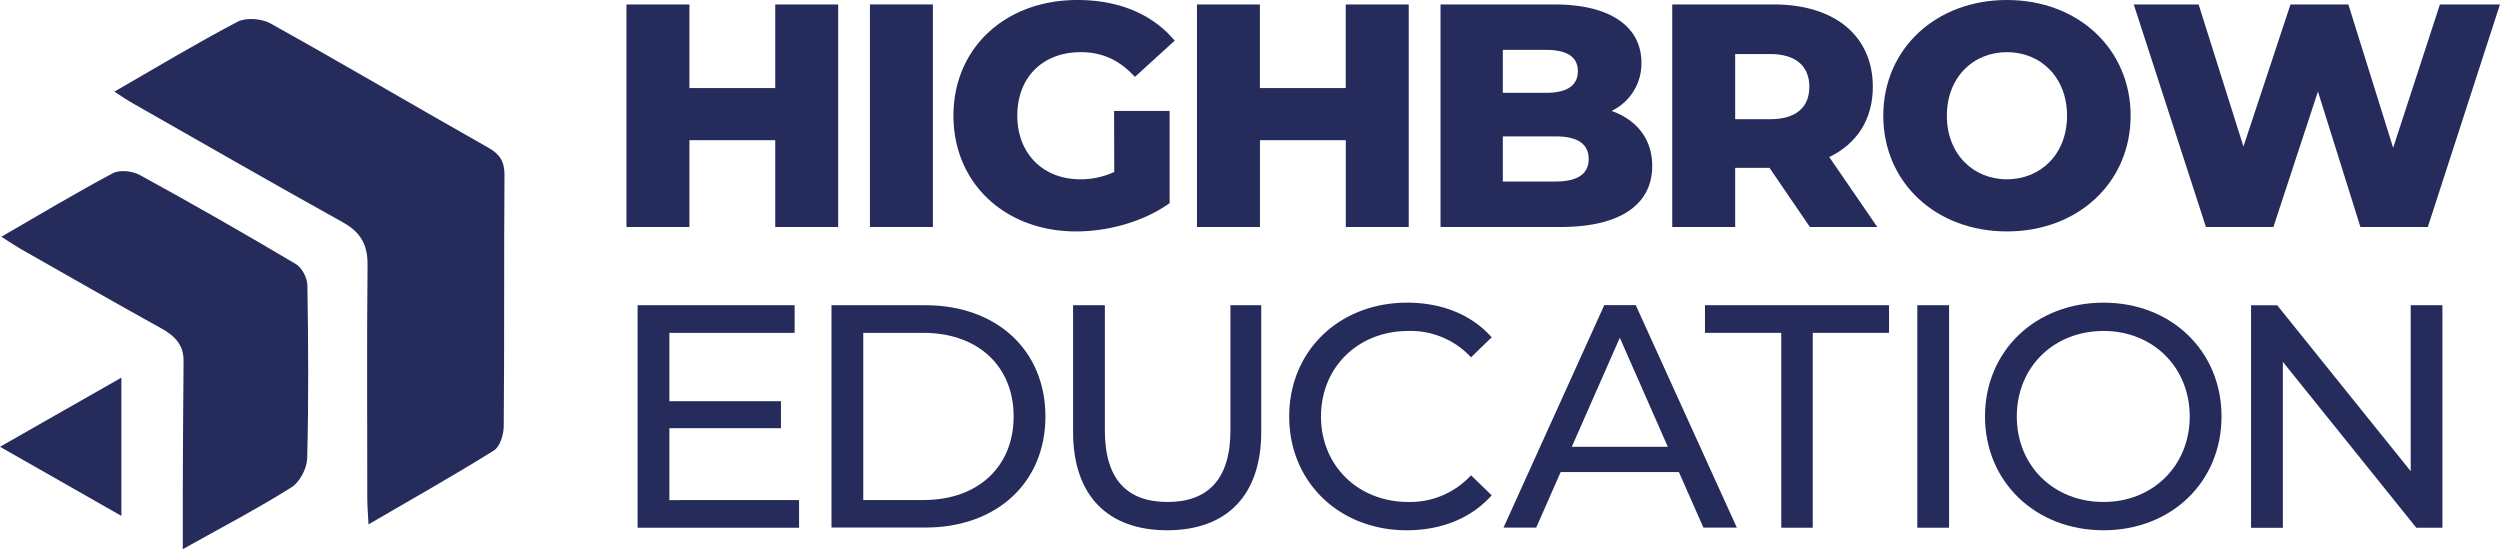 <svg id="Layer_1" data-name="Layer 1" xmlns="http://www.w3.org/2000/svg" viewBox="0 0 765.14 168.07"><defs><style>.cls-1{fill:#252c5b;}</style></defs><path class="cls-1" d="M413.19,454.62v68.11H393.93V496.17H367.66v26.56H348.39V454.62h19.27v25.59h26.27V454.62Z" transform="translate(-156.66 -453.26)"/><path class="cls-1" d="M422.91,454.62h19.27v68.11H422.91Z" transform="translate(-156.66 -453.26)"/><path class="cls-1" d="M497.63,487.21h17v28.22c-7.88,5.64-18.68,8.66-28.61,8.66-21.69,0-37.55-14.69-37.55-35.42s15.86-35.41,37.94-35.41c12.75,0,23.06,4.38,29.77,12.45L504,476.8c-4.67-5.15-10-7.58-16.53-7.58-11.68,0-19.46,7.68-19.46,19.45,0,11.48,7.78,19.46,19.26,19.46a24.41,24.41,0,0,0,10.41-2.24Z" transform="translate(-156.66 -453.26)"/><path class="cls-1" d="M587.81,454.62v68.11H568.55V496.17H542.28v26.56H523V454.62h19.26v25.59h26.27V454.62Z" transform="translate(-156.66 -453.26)"/><path class="cls-1" d="M662.33,504.05c0,11.77-9.73,18.68-28,18.68H597.54V454.62h34.83c17.9,0,26.66,7.3,26.66,17.81a16.07,16.07,0,0,1-9.15,14.78C657.57,489.94,662.33,495.78,662.33,504.05Zm-45.72-35.52v13.14h13.23c6.42,0,9.73-2.24,9.73-6.62s-3.31-6.52-9.73-6.52Zm26.27,33.38c0-4.67-3.51-6.91-10.12-6.91H616.61v13.81h16.15C639.37,508.81,642.88,506.58,642.88,501.91Z" transform="translate(-156.66 -453.26)"/><path class="cls-1" d="M698.23,504.63H687.72v18.1H668.46V454.62h31.13c18.58,0,30.26,9.63,30.26,25.2,0,10-4.87,17.42-13.33,21.5l14.69,21.41H710.58Zm.19-34.83h-10.7v19.94h10.7c8,0,12-3.69,12-9.92S706.4,469.8,698.42,469.8Z" transform="translate(-156.66 -453.26)"/><path class="cls-1" d="M733.05,488.67c0-20.43,16.06-35.41,37.85-35.41s37.85,15,37.85,35.41-16.06,35.42-37.85,35.42S733.05,509.1,733.05,488.67Zm56.24,0c0-11.77-8.08-19.45-18.39-19.45s-18.39,7.68-18.39,19.45,8.08,19.46,18.39,19.46S789.29,500.45,789.29,488.67Z" transform="translate(-156.66 -453.26)"/><path class="cls-1" d="M921.79,454.62l-22.08,68.11H879.08l-13-41.45-13.63,41.45H831.8l-22.09-68.11h19.85l13.72,43.49,14.4-43.49h17.71L889.1,498.5l14.31-43.88Z" transform="translate(-156.66 -453.26)"/><path class="cls-1" d="M401.22,606.3v8.47H351.8v-68.1h48.06v8.46H361.53v20.92h34.15v8.27H361.53v22Z" transform="translate(-156.66 -453.26)"/><path class="cls-1" d="M411.14,546.67h28.7c21.89,0,36.78,13.81,36.78,34.05s-14.89,34-36.78,34h-28.7Zm28.12,59.63c16.83,0,27.63-10.31,27.63-25.58s-10.8-25.59-27.63-25.59H420.87V606.3Z" transform="translate(-156.66 -453.26)"/><path class="cls-1" d="M485.08,585.39V546.67h9.73V585c0,15.08,6.9,21.89,19.16,21.89s19.27-6.81,19.27-21.89V546.67h9.43v38.72c0,19.75-10.79,30.16-28.79,30.16S485.08,605.14,485.08,585.39Z" transform="translate(-156.66 -453.26)"/><path class="cls-1" d="M551.23,580.72c0-20.14,15.37-34.83,36.1-34.83,10.5,0,19.65,3.6,25.87,10.6l-6.32,6.13a25.24,25.24,0,0,0-19.17-8.07c-15.37,0-26.75,11.09-26.75,26.17s11.38,26.17,26.75,26.17a25.33,25.33,0,0,0,19.17-8.17l6.32,6.13c-6.22,7-15.37,10.7-26,10.7C566.6,615.55,551.23,600.86,551.23,580.72Z" transform="translate(-156.66 -453.26)"/><path class="cls-1" d="M670.5,597.74H634.31l-7.49,17h-10l30.84-68.1h9.63l30.94,68.1H678ZM667.1,590l-14.69-33.37L637.72,590Z" transform="translate(-156.66 -453.26)"/><path class="cls-1" d="M701.83,555.13H678.48v-8.46h56.33v8.46H711.46v59.64h-9.63Z" transform="translate(-156.66 -453.26)"/><path class="cls-1" d="M743.46,546.67h9.73v68.1h-9.73Z" transform="translate(-156.66 -453.26)"/><path class="cls-1" d="M764.18,580.72c0-20,15.38-34.83,36.29-34.83,20.73,0,36.1,14.79,36.1,34.83s-15.37,34.83-36.1,34.83C779.56,615.55,764.18,600.66,764.18,580.72Zm62.66,0c0-15.08-11.29-26.17-26.37-26.17-15.27,0-26.56,11.09-26.56,26.17s11.29,26.17,26.56,26.17C815.55,606.89,826.84,595.8,826.84,580.72Z" transform="translate(-156.66 -453.26)"/><path class="cls-1" d="M904.18,546.67v68.1h-8L855.34,564v50.79h-9.73v-68.1h8l40.86,50.78V546.67Z" transform="translate(-156.66 -453.26)"/><path class="cls-1" d="M191.65,481.31c12.88-7.4,25.08-14.77,37.68-21.38,2.6-1.37,7.33-1,10,.44,22.34,12.44,44.38,25.42,66.63,38,3.6,2,5.13,4.22,5.1,8.46-.19,25.61,0,51.22-.23,76.83,0,2.56-1.14,6.3-3,7.47-12.25,7.64-24.85,14.73-38.39,22.62-.16-3.39-.37-5.72-.37-8,0-23.8-.16-47.6.08-71.39.07-6.19-2.09-10-7.54-13.05-21.76-12.08-43.33-24.51-65-36.82C195.1,483.59,193.65,482.58,191.65,481.31Z" transform="translate(-156.66 -453.26)"/><path class="cls-1" d="M212.6,621.33c0-6.51,0-11.64,0-16.77.07-13.59.09-27.19.24-40.78.06-5-2.69-7.72-6.78-10-14.44-8-28.78-16.21-43.14-24.37-1.72-1-3.35-2.11-5.85-3.7,11.79-6.8,22.81-13.42,34.14-19.44,2.11-1.12,6-.68,8.26.56q24.1,13.21,47.75,27.25c1.86,1.1,3.49,4.26,3.52,6.49.29,17.67.39,35.36-.06,53-.08,3-2.27,7.24-4.79,8.82C235.56,608.89,224.73,614.54,212.6,621.33Z" transform="translate(-156.66 -453.26)"/><path class="cls-1" d="M193.81,568.84v42.31L156.66,590Z" transform="translate(-156.66 -453.26)"/></svg>
